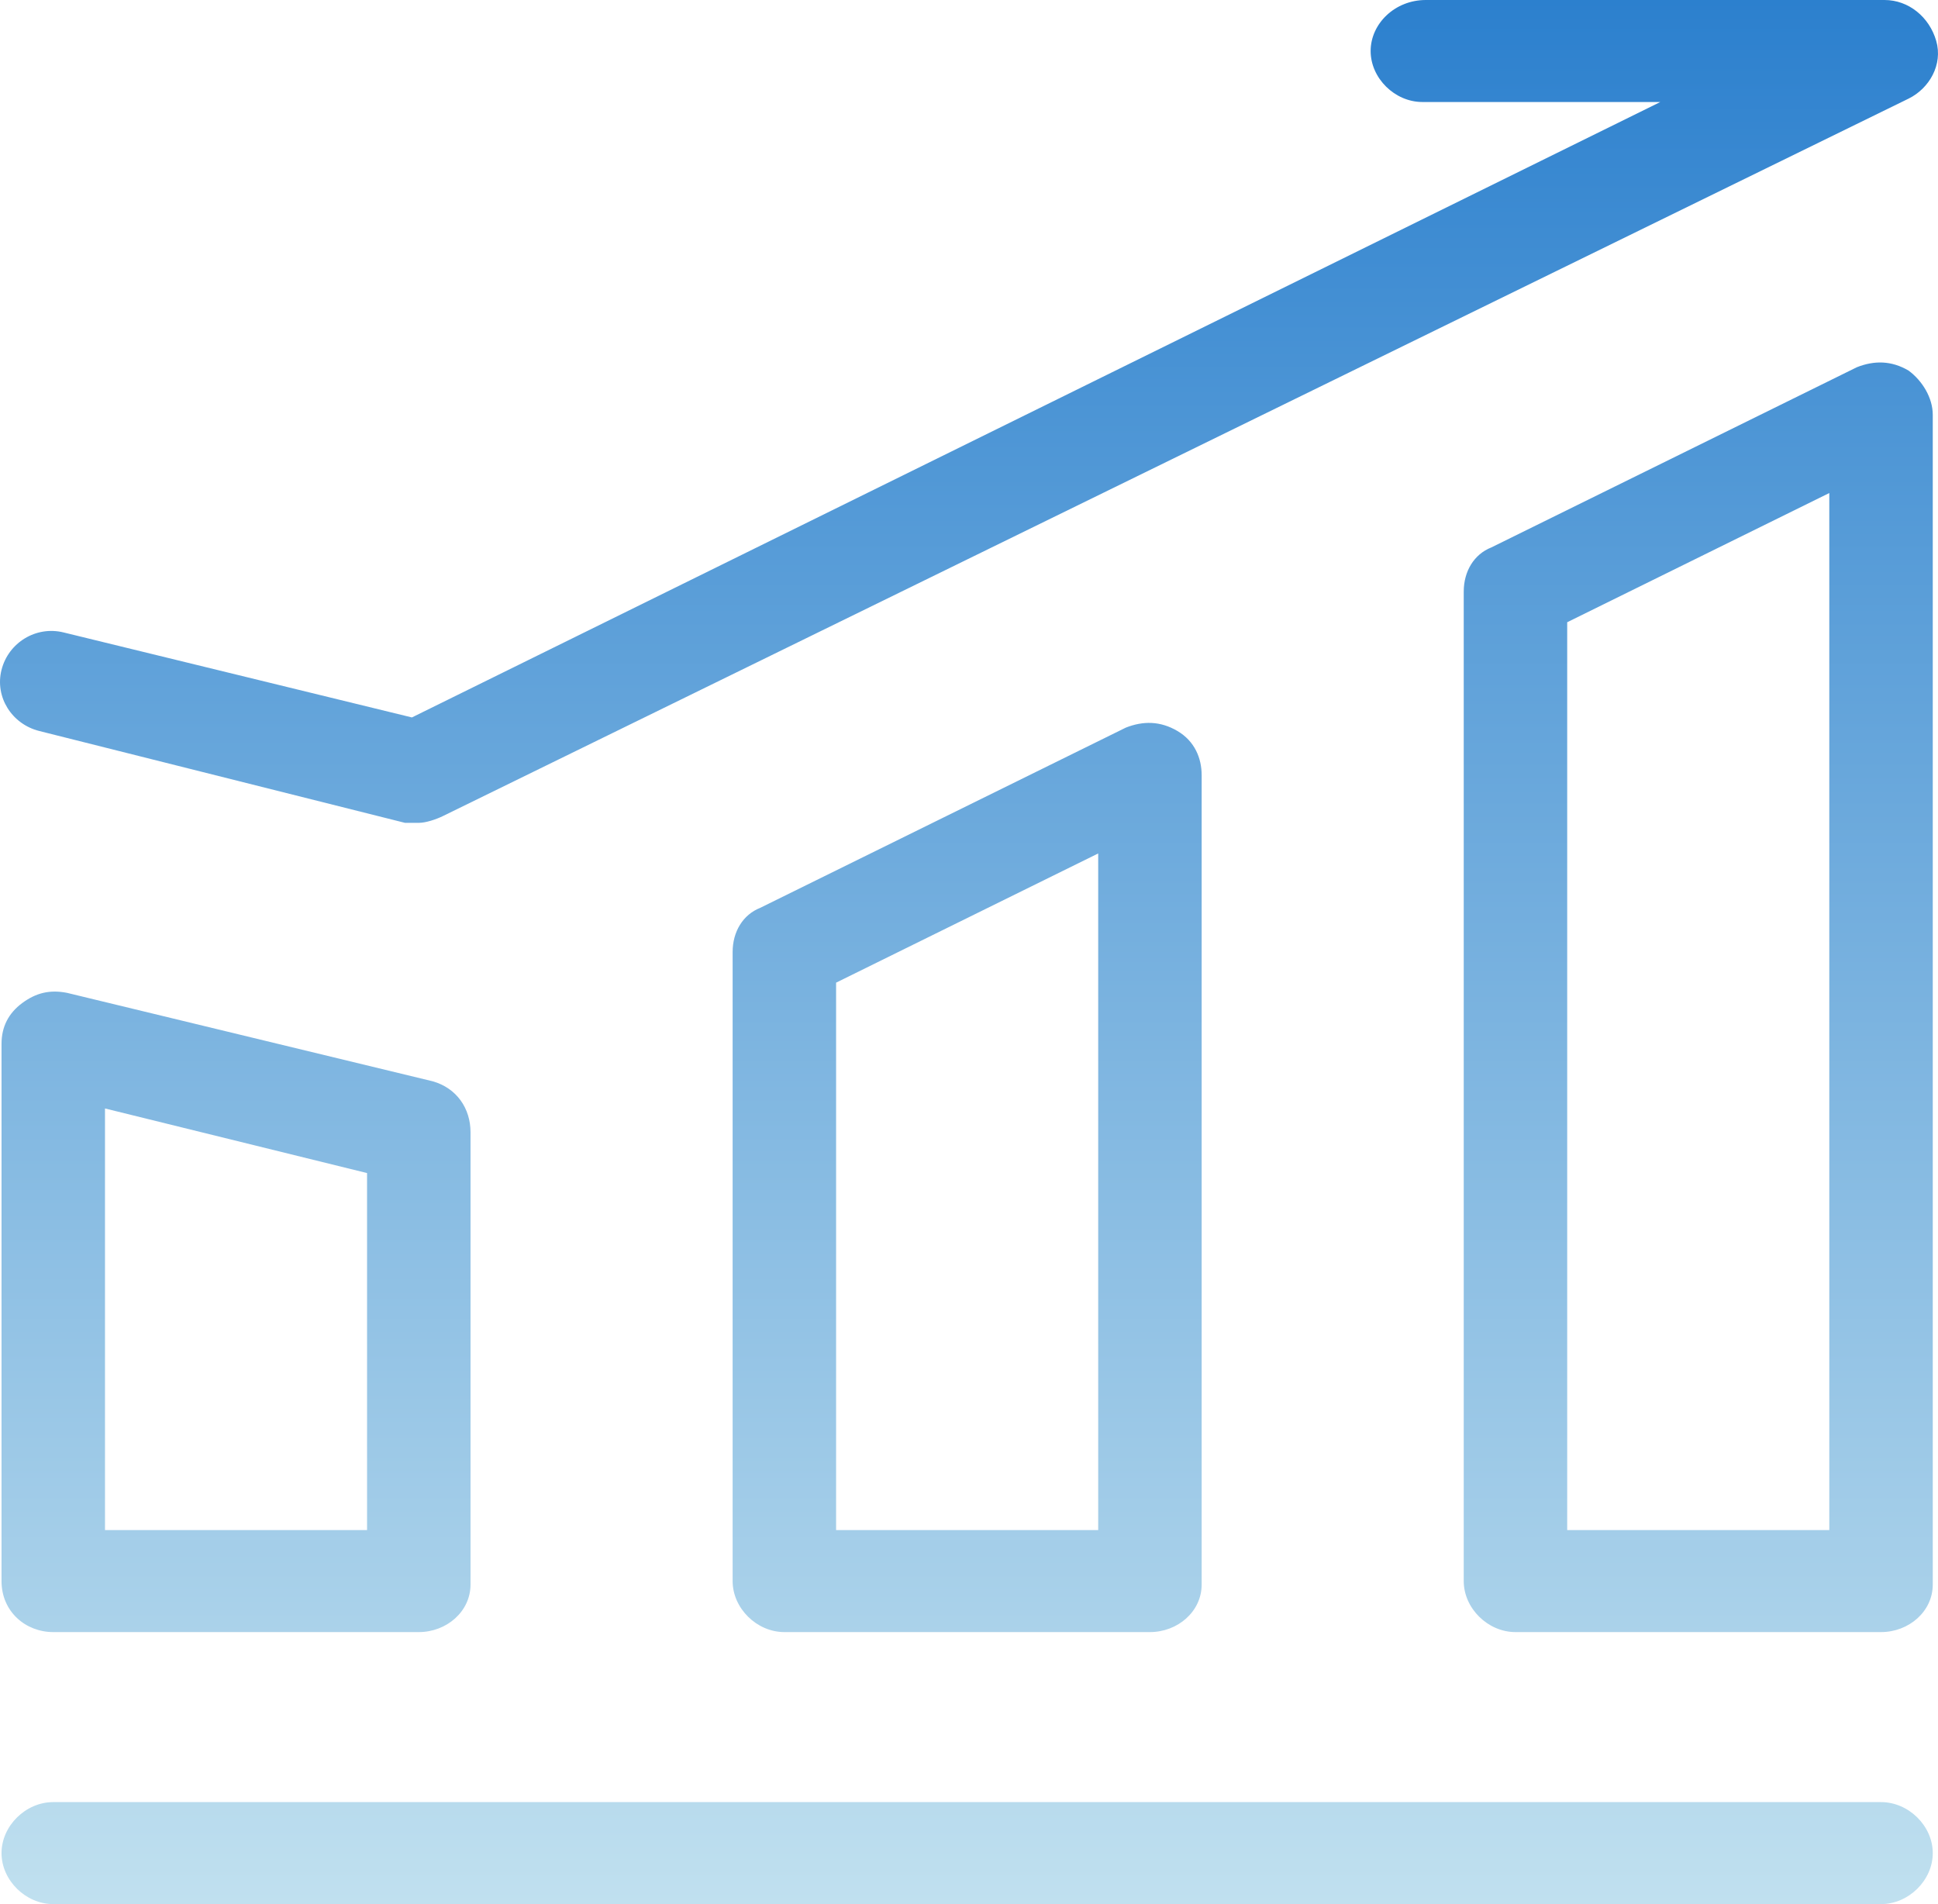 <svg width="57" height="56" viewBox="0 0 57 56" fill="none" xmlns="http://www.w3.org/2000/svg">
<path d="M55.324 56H1.566C0.755 56 0.045 55.3 0.045 54.5C0.045 53.7 0.755 53 1.566 53H55.324C56.136 53 56.846 53.7 56.846 54.5C56.846 55.3 56.136 56 55.324 56ZM12.318 48H1.566C0.755 48 0.045 47.4 0.045 46.5V30.7C0.045 30.2 0.248 29.8 0.653 29.5C1.059 29.2 1.465 29.1 1.972 29.2L12.723 31.8C13.434 32 13.839 32.6 13.839 33.3V46.6C13.839 47.4 13.129 48 12.318 48ZM3.088 45H10.796V34.5L3.088 32.6V45ZM33.821 48H23.07C22.258 48 21.548 47.3 21.548 46.5V28C21.548 27.4 21.852 26.9 22.359 26.7L33.111 21.4C33.618 21.2 34.125 21.2 34.633 21.5C35.14 21.8 35.343 22.3 35.343 22.8V46.6C35.343 47.4 34.633 48 33.821 48ZM24.591 45H32.3V25.1L24.591 28.9V45ZM55.324 48H44.573C43.761 48 43.051 47.3 43.051 46.5V17.4C43.051 16.8 43.355 16.3 43.863 16.1L54.614 10.8C55.121 10.6 55.629 10.6 56.136 10.9C56.541 11.2 56.846 11.7 56.846 12.2V46.6C56.846 47.4 56.136 48 55.324 48ZM46.094 45H53.803V14.5L46.094 18.3V45ZM12.318 24.2H11.912L1.16 21.5C0.349 21.3 -0.158 20.5 0.045 19.7C0.248 18.9 1.059 18.4 1.87 18.6L12.115 21.1L48.833 3H41.834C41.023 3 40.313 2.3 40.313 1.5C40.313 0.7 41.023 0 41.935 0H55.426C56.136 0 56.744 0.5 56.947 1.2C57.15 1.9 56.744 2.6 56.136 2.9L13.028 24C12.825 24.1 12.521 24.2 12.318 24.2Z" fill="url(#paint0_linear_2598_2485)"/>
<defs>
<linearGradient id="paint0_linear_2598_2485" x1="28.5" y1="0" x2="28.5" y2="56" gradientUnits="userSpaceOnUse">
<stop stop-color="#2C80CE"/>
<stop offset="1" stop-color="#C0E0EF"/>
</linearGradient>
</defs>
</svg>
